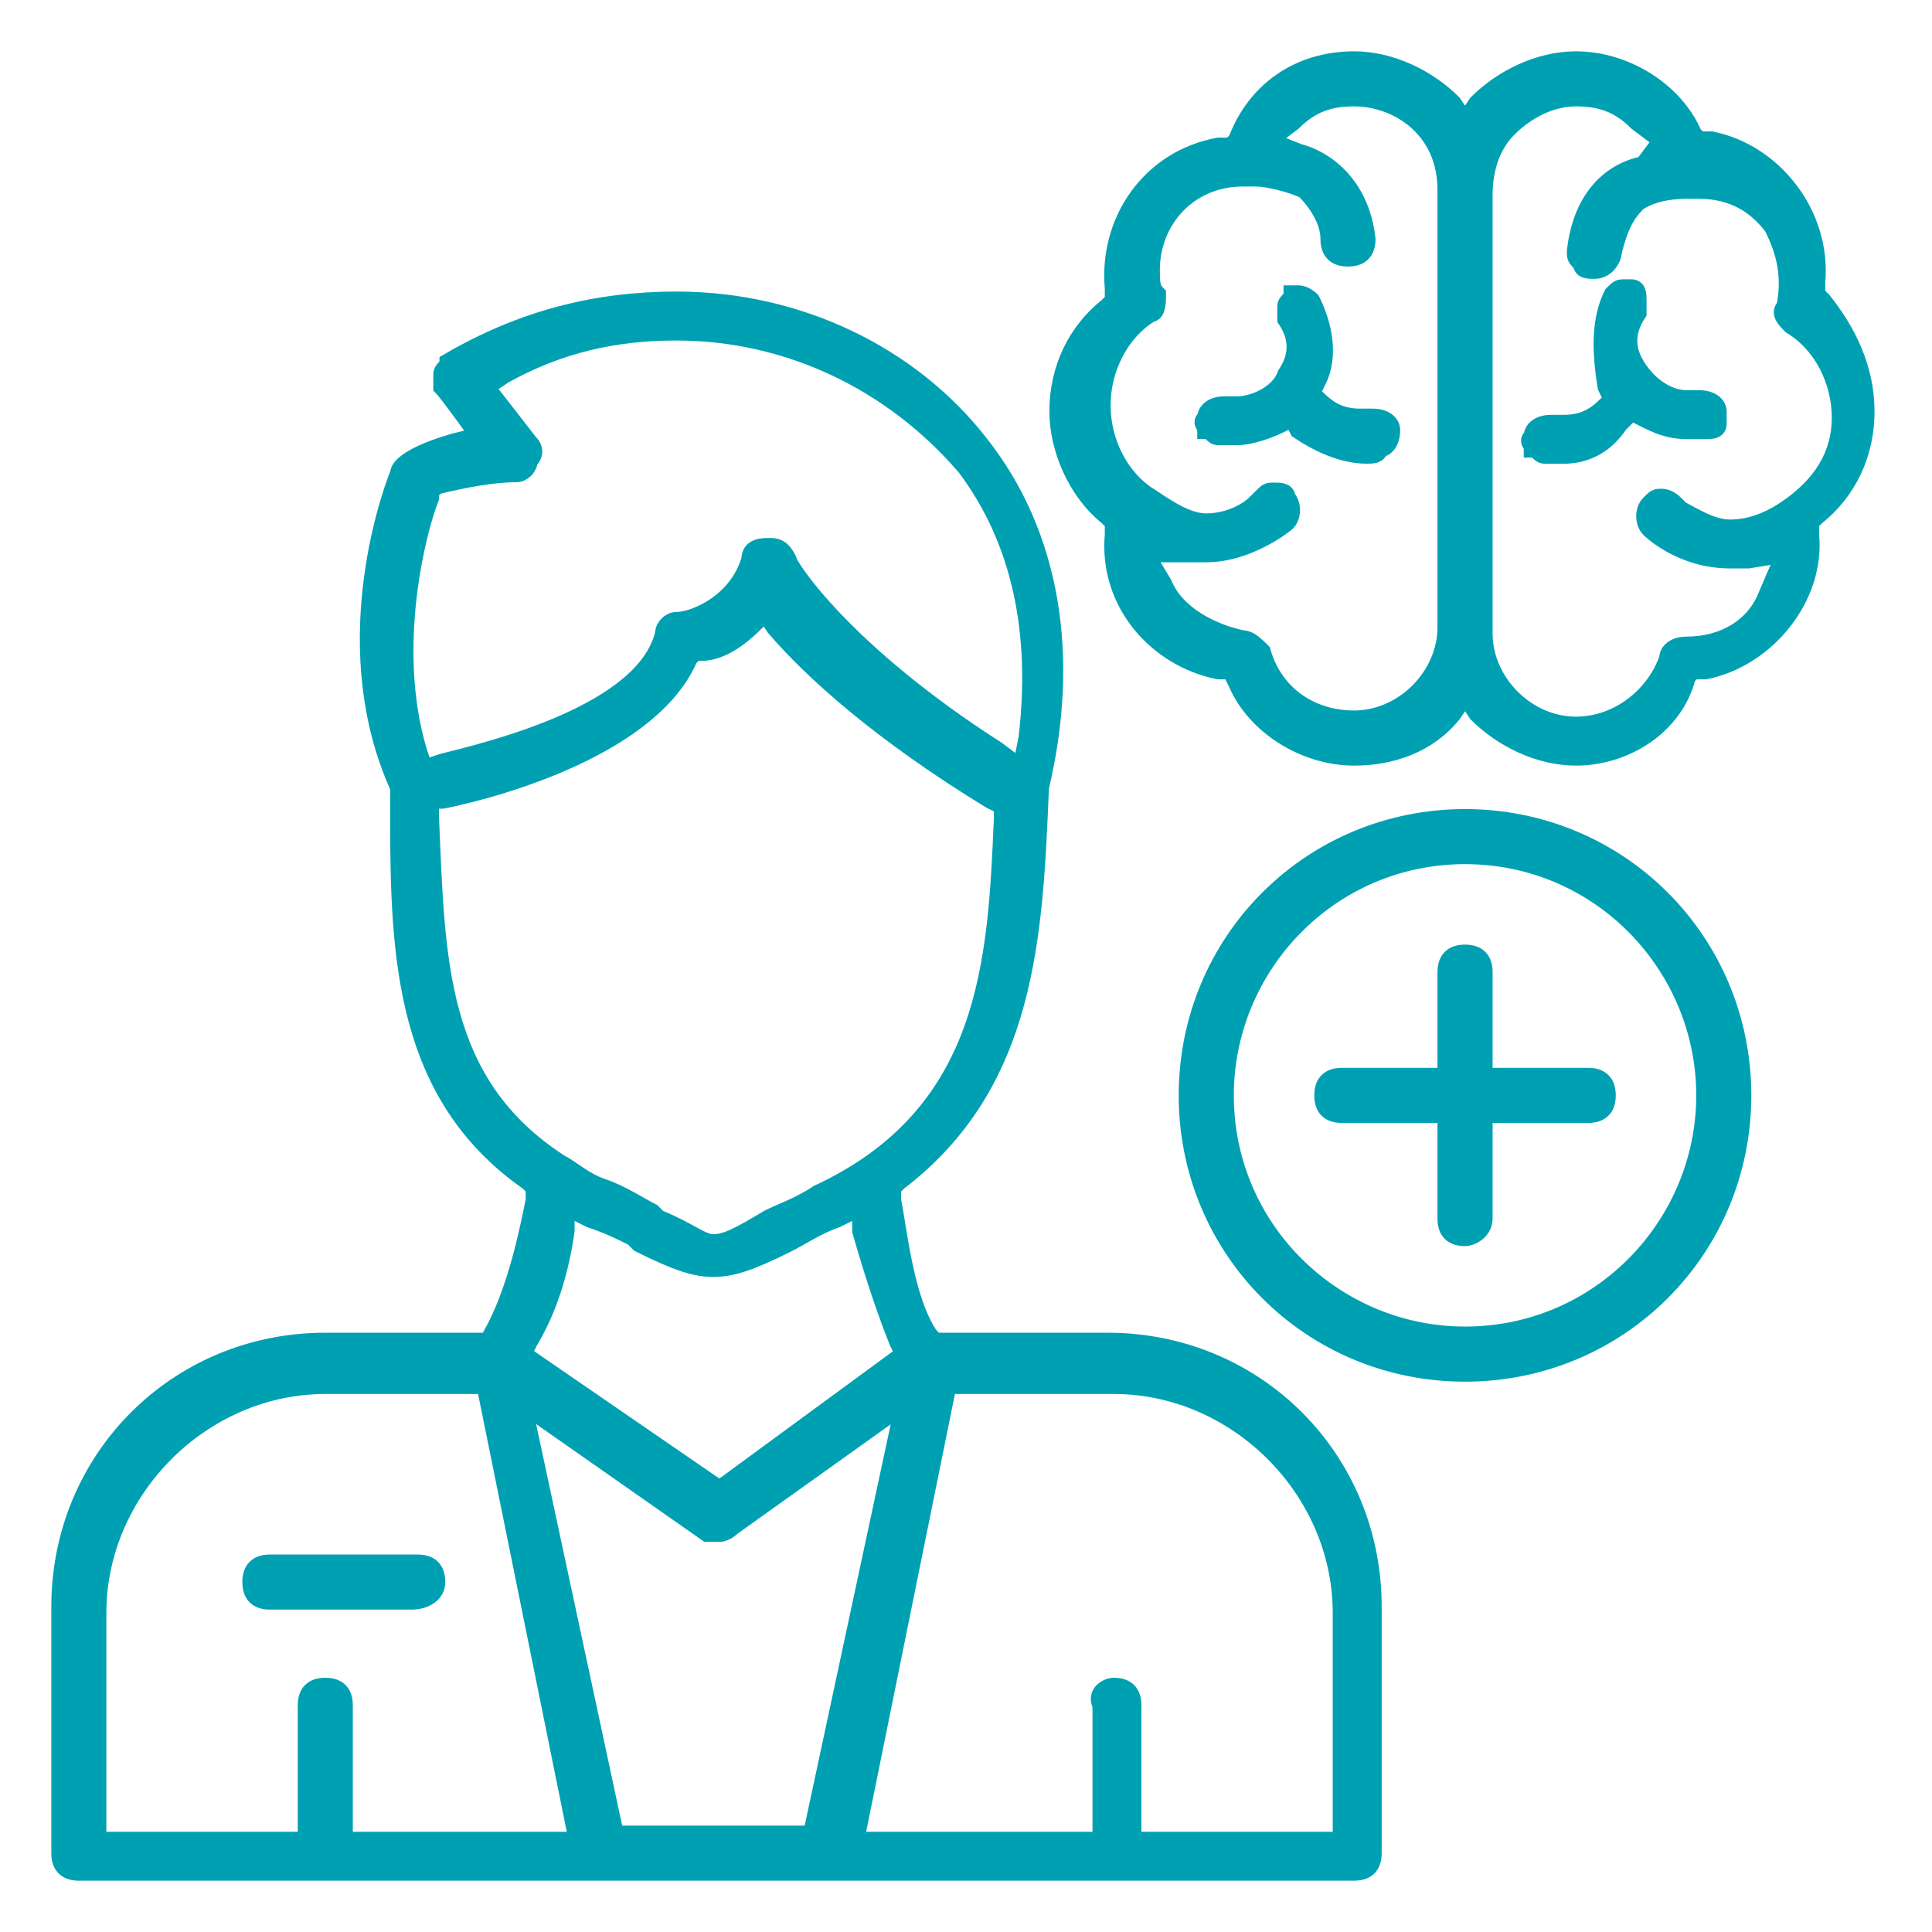 <svg width="32" height="32" viewBox="0 0 32 32" fill="none" xmlns="http://www.w3.org/2000/svg">
<path d="M4.47 26.51C4.266 26.51 4.164 26.408 4.164 26.204C4.164 26 4.266 25.898 4.47 25.898H6.919C7.123 25.898 7.225 26 7.225 26.204C7.225 26.408 7.021 26.51 6.817 26.51H4.47Z" fill="#00A0B3" stroke="#00A0B3" stroke-width="0.3"/>
<path d="M24.265 22.735C21.714 22.735 19.673 20.694 19.673 18.143C19.673 15.592 21.714 13.551 24.265 13.551C26.816 13.551 28.857 15.592 28.857 18.143C28.857 20.694 26.816 22.735 24.265 22.735ZM24.265 14.163C22.02 14.163 20.286 16 20.286 18.143C20.286 20.387 22.122 22.122 24.265 22.122C26.51 22.122 28.245 20.285 28.245 18.143C28.245 16 26.51 14.163 24.265 14.163Z" fill="#00A0B3" stroke="#00A0B3" stroke-width="0.3"/>
<path d="M26.102 12.531C25.49 12.531 24.878 12.225 24.47 11.816L24.265 11.51L24.061 11.816C23.653 12.326 23.041 12.531 22.429 12.531C21.612 12.531 20.796 12.02 20.49 11.306L20.388 11.102H20.184C19.163 10.898 18.347 9.98 18.449 8.857V8.653L18.347 8.551C17.837 8.143 17.531 7.429 17.531 6.816C17.531 6.102 17.837 5.49 18.347 5.082L18.449 4.98V4.776C18.347 3.653 19.061 2.633 20.184 2.429H20.388L20.49 2.327C20.796 1.51 21.51 1 22.429 1C23.041 1 23.653 1.306 24.061 1.714L24.265 2.02L24.47 1.714C24.878 1.306 25.49 1 26.102 1C26.919 1 27.735 1.51 28.041 2.224L28.143 2.327H28.347C29.367 2.531 30.184 3.551 30.082 4.673V4.878L30.184 4.98C30.592 5.49 30.898 6.102 30.898 6.816C30.898 7.531 30.592 8.143 30.082 8.551L29.98 8.653V8.857C30.082 9.878 29.265 10.898 28.245 11.102H28.041L27.939 11.204C27.735 12.02 26.919 12.531 26.102 12.531ZM26.102 1.612C25.694 1.612 25.286 1.816 24.98 2.122C24.674 2.429 24.572 2.837 24.572 3.245V10.49C24.572 11.306 25.286 12.02 26.102 12.02C26.817 12.02 27.429 11.51 27.633 10.898C27.633 10.796 27.735 10.694 27.939 10.694C28.551 10.694 29.061 10.388 29.265 9.878L29.572 9.163L28.959 9.265C28.857 9.265 28.755 9.265 28.653 9.265C27.837 9.265 27.327 8.755 27.327 8.755C27.225 8.653 27.225 8.449 27.327 8.347C27.429 8.245 27.429 8.245 27.531 8.245C27.531 8.245 27.633 8.245 27.735 8.347L27.837 8.449C28.041 8.551 28.347 8.755 28.653 8.755C28.959 8.755 29.265 8.653 29.572 8.449C30.184 8.041 30.49 7.531 30.49 6.918C30.49 6.306 30.184 5.694 29.674 5.388C29.572 5.286 29.47 5.184 29.572 5.082C29.674 4.571 29.572 4.163 29.367 3.755C29.061 3.347 28.653 3.143 28.143 3.143C28.041 3.143 28.041 3.143 27.939 3.143C27.837 3.143 27.429 3.143 27.123 3.347C26.919 3.551 26.817 3.755 26.714 4.163C26.714 4.265 26.612 4.469 26.408 4.469C26.306 4.469 26.204 4.469 26.204 4.367C26.102 4.265 26.102 4.265 26.102 4.163C26.204 3.245 26.714 2.837 27.225 2.735L27.531 2.327L27.123 2.02C26.817 1.714 26.51 1.612 26.102 1.612ZM19.265 9.673C19.47 10.184 20.082 10.49 20.592 10.592C20.694 10.592 20.796 10.694 20.898 10.796C21.102 11.51 21.714 11.918 22.429 11.918C23.245 11.918 23.959 11.204 23.959 10.388V3.143C23.959 2.122 23.143 1.612 22.429 1.612C22.021 1.612 21.714 1.714 21.408 2.02L21 2.327L21.51 2.531C21.919 2.633 22.531 3.041 22.633 3.959C22.633 4.163 22.531 4.265 22.327 4.265C22.123 4.265 22.021 4.163 22.021 3.959C22.021 3.653 21.817 3.347 21.612 3.143C21.408 3.041 21 2.939 20.796 2.939C20.694 2.939 20.694 2.939 20.592 2.939C19.674 2.939 19.061 3.653 19.061 4.469C19.061 4.673 19.061 4.776 19.163 4.878C19.163 4.98 19.163 5.184 19.061 5.184C18.551 5.49 18.245 6.102 18.245 6.714C18.245 7.327 18.551 7.939 19.061 8.245C19.367 8.449 19.674 8.653 19.98 8.653C20.388 8.653 20.694 8.449 20.796 8.347L20.898 8.245C21 8.143 21 8.143 21.102 8.143C21.204 8.143 21.306 8.143 21.306 8.245C21.408 8.347 21.408 8.551 21.306 8.653C21.306 8.653 20.694 9.163 19.98 9.163C19.878 9.163 19.776 9.163 19.674 9.163H18.959L19.265 9.673Z" fill="#00A0B3" stroke="#00A0B3" stroke-width="0.3"/>
<path d="M25.898 7.531C25.796 7.531 25.694 7.531 25.592 7.531C25.49 7.531 25.49 7.429 25.388 7.429C25.388 7.327 25.286 7.327 25.388 7.225C25.388 7.123 25.49 7.021 25.694 7.021C25.796 7.021 25.898 7.021 25.898 7.021C26.204 7.021 26.408 6.919 26.612 6.715L26.714 6.613L26.612 6.409C26.51 5.796 26.51 5.286 26.714 4.878C26.816 4.776 26.816 4.776 26.918 4.776H27.02C27.122 4.776 27.122 4.878 27.122 4.98C27.122 5.082 27.122 5.184 27.122 5.184C26.918 5.49 26.918 5.796 27.122 6.102C27.326 6.409 27.633 6.613 27.939 6.613C28.041 6.613 28.041 6.613 28.143 6.613C28.347 6.613 28.449 6.715 28.449 6.817C28.449 6.919 28.449 7.021 28.449 7.021C28.449 7.123 28.347 7.123 28.245 7.123C28.143 7.123 28.041 7.123 27.939 7.123C27.633 7.123 27.428 7.021 27.224 6.919L27.02 6.817L26.816 7.021C26.612 7.327 26.306 7.531 25.898 7.531Z" fill="#00A0B3" stroke="#00A0B3" stroke-width="0.3"/>
<path d="M24.265 20.49C24.061 20.49 23.959 20.388 23.959 20.184V18.449H22.225C22.02 18.449 21.919 18.347 21.919 18.143C21.919 17.939 22.02 17.837 22.225 17.837H23.959V16.102C23.959 15.898 24.061 15.796 24.265 15.796C24.47 15.796 24.572 15.898 24.572 16.102V17.837H26.306C26.51 17.837 26.612 17.939 26.612 18.143C26.612 18.347 26.51 18.449 26.306 18.449H24.572V20.184C24.572 20.388 24.367 20.49 24.265 20.49Z" fill="#00A0B3" stroke="#00A0B3" stroke-width="0.3"/>
<path d="M1.306 31C1.102 31 1 30.898 1 30.694V26.612C1 24.163 2.939 22.224 5.388 22.224H8.143V22.122C8.551 21.408 8.755 20.388 8.857 19.878V19.673L8.755 19.571C6.714 18.143 6.612 15.898 6.612 13.551V13.143V13.041C5.592 10.796 6.408 8.347 6.612 7.837C6.612 7.735 6.816 7.531 7.531 7.326L7.939 7.224C7.939 7.224 7.429 6.51 7.327 6.408C7.327 6.408 7.327 6.306 7.327 6.204C7.327 6.102 7.429 6.102 7.429 6C8.653 5.286 9.878 4.979 11.204 4.979C13.245 4.979 15.082 5.898 16.204 7.326C17.429 8.857 17.735 10.898 17.224 13.041C17.122 15.49 17.02 17.939 14.878 19.571L14.775 19.673V19.878C14.878 20.388 14.98 21.51 15.388 22.122L15.49 22.224H18.347C20.796 22.224 22.735 24.163 22.735 26.612V30.694C22.735 30.898 22.633 31 22.429 31H1.306ZM18.449 27.939C18.653 27.939 18.755 28.041 18.755 28.245V30.49H22.224V26.714C22.224 24.673 20.49 22.939 18.449 22.939H15.694L14.163 30.49H18.245V28.245C18.143 28.041 18.347 27.939 18.449 27.939ZM10.184 30.388H13.449L14.98 23.245L12.122 25.286C12.122 25.286 12.02 25.388 11.918 25.388C11.816 25.388 11.816 25.388 11.714 25.388L8.653 23.245L10.184 30.388ZM5.388 27.939C5.592 27.939 5.694 28.041 5.694 28.245V30.49H9.571L8.041 22.939H5.388C3.347 22.939 1.612 24.673 1.612 26.714V30.49H5.082V28.245C5.082 28.041 5.184 27.939 5.388 27.939ZM9.367 20.388C9.265 21.102 9.061 21.714 8.755 22.224L8.653 22.428L11.918 24.673L14.98 22.428L14.878 22.224C14.674 21.714 14.469 21.102 14.265 20.388V19.98L13.857 20.184C13.551 20.286 13.245 20.49 13.041 20.592C12.429 20.898 12.122 21 11.816 21C11.51 21 11.204 20.898 10.592 20.592L10.49 20.49C10.286 20.388 10.082 20.286 9.776 20.184L9.367 19.98V20.388ZM12.531 10.286C12.225 10.592 11.918 10.796 11.612 10.796H11.51L11.408 10.898C10.796 12.326 8.347 13.041 7.327 13.245H7.122V13.551C7.224 15.898 7.224 17.939 9.265 19.265C9.469 19.367 9.673 19.571 9.98 19.673C10.286 19.775 10.592 19.98 10.796 20.081L10.898 20.184C11.408 20.388 11.612 20.592 11.816 20.592C12.02 20.592 12.225 20.49 12.735 20.184C12.939 20.081 13.245 19.98 13.551 19.775C16.408 18.449 16.51 15.898 16.612 13.551V13.347L16.408 13.245C14.571 12.122 13.449 11.102 12.837 10.388L12.633 10.082L12.531 10.286ZM11.204 5.49C10.184 5.49 9.265 5.694 8.347 6.204L8.041 6.408L8.755 7.326C8.857 7.428 8.857 7.531 8.755 7.633C8.755 7.735 8.653 7.837 8.551 7.837C8.143 7.837 7.633 7.939 7.224 8.041L7.122 8.143V8.245C6.918 8.755 6.408 10.694 6.918 12.428L7.02 12.735L7.327 12.633C8.143 12.428 10.694 11.816 11 10.49C11 10.388 11.102 10.286 11.204 10.286C11.51 10.286 12.225 9.979 12.429 9.265C12.429 9.061 12.633 9.061 12.735 9.061C12.837 9.061 12.939 9.061 13.041 9.265C13.041 9.367 13.959 10.796 16.51 12.428L16.918 12.735L17.02 12.224C17.224 10.49 16.918 8.959 16 7.735C14.775 6.306 13.041 5.49 11.204 5.49Z" fill="#00A0B3" stroke="#00A0B3" stroke-width="0.3"/>
<path d="M22.633 7.53C22.225 7.53 21.817 7.326 21.511 7.122L21.409 6.918L21.204 7.02C21 7.122 20.694 7.224 20.49 7.224C20.388 7.224 20.286 7.224 20.184 7.224C20.082 7.224 20.082 7.122 19.98 7.122C19.98 7.02 19.878 7.02 19.98 6.918C19.98 6.816 20.082 6.714 20.286 6.714C20.388 6.714 20.49 6.714 20.49 6.714C20.796 6.714 21.204 6.51 21.306 6.204C21.511 5.898 21.511 5.592 21.306 5.286C21.306 5.184 21.306 5.184 21.306 5.082C21.306 4.979 21.409 4.979 21.409 4.877H21.511C21.613 4.877 21.715 4.979 21.715 4.979C21.919 5.388 22.021 5.898 21.817 6.306L21.715 6.51L21.817 6.612C22.021 6.816 22.225 6.918 22.531 6.918C22.633 6.918 22.633 6.918 22.735 6.918C22.939 6.918 23.041 7.02 23.041 7.122C23.041 7.326 22.939 7.428 22.837 7.428C22.837 7.53 22.735 7.53 22.633 7.53Z" fill="#00A0B3" stroke="#00A0B3" stroke-width="0.3"/>
</svg>
